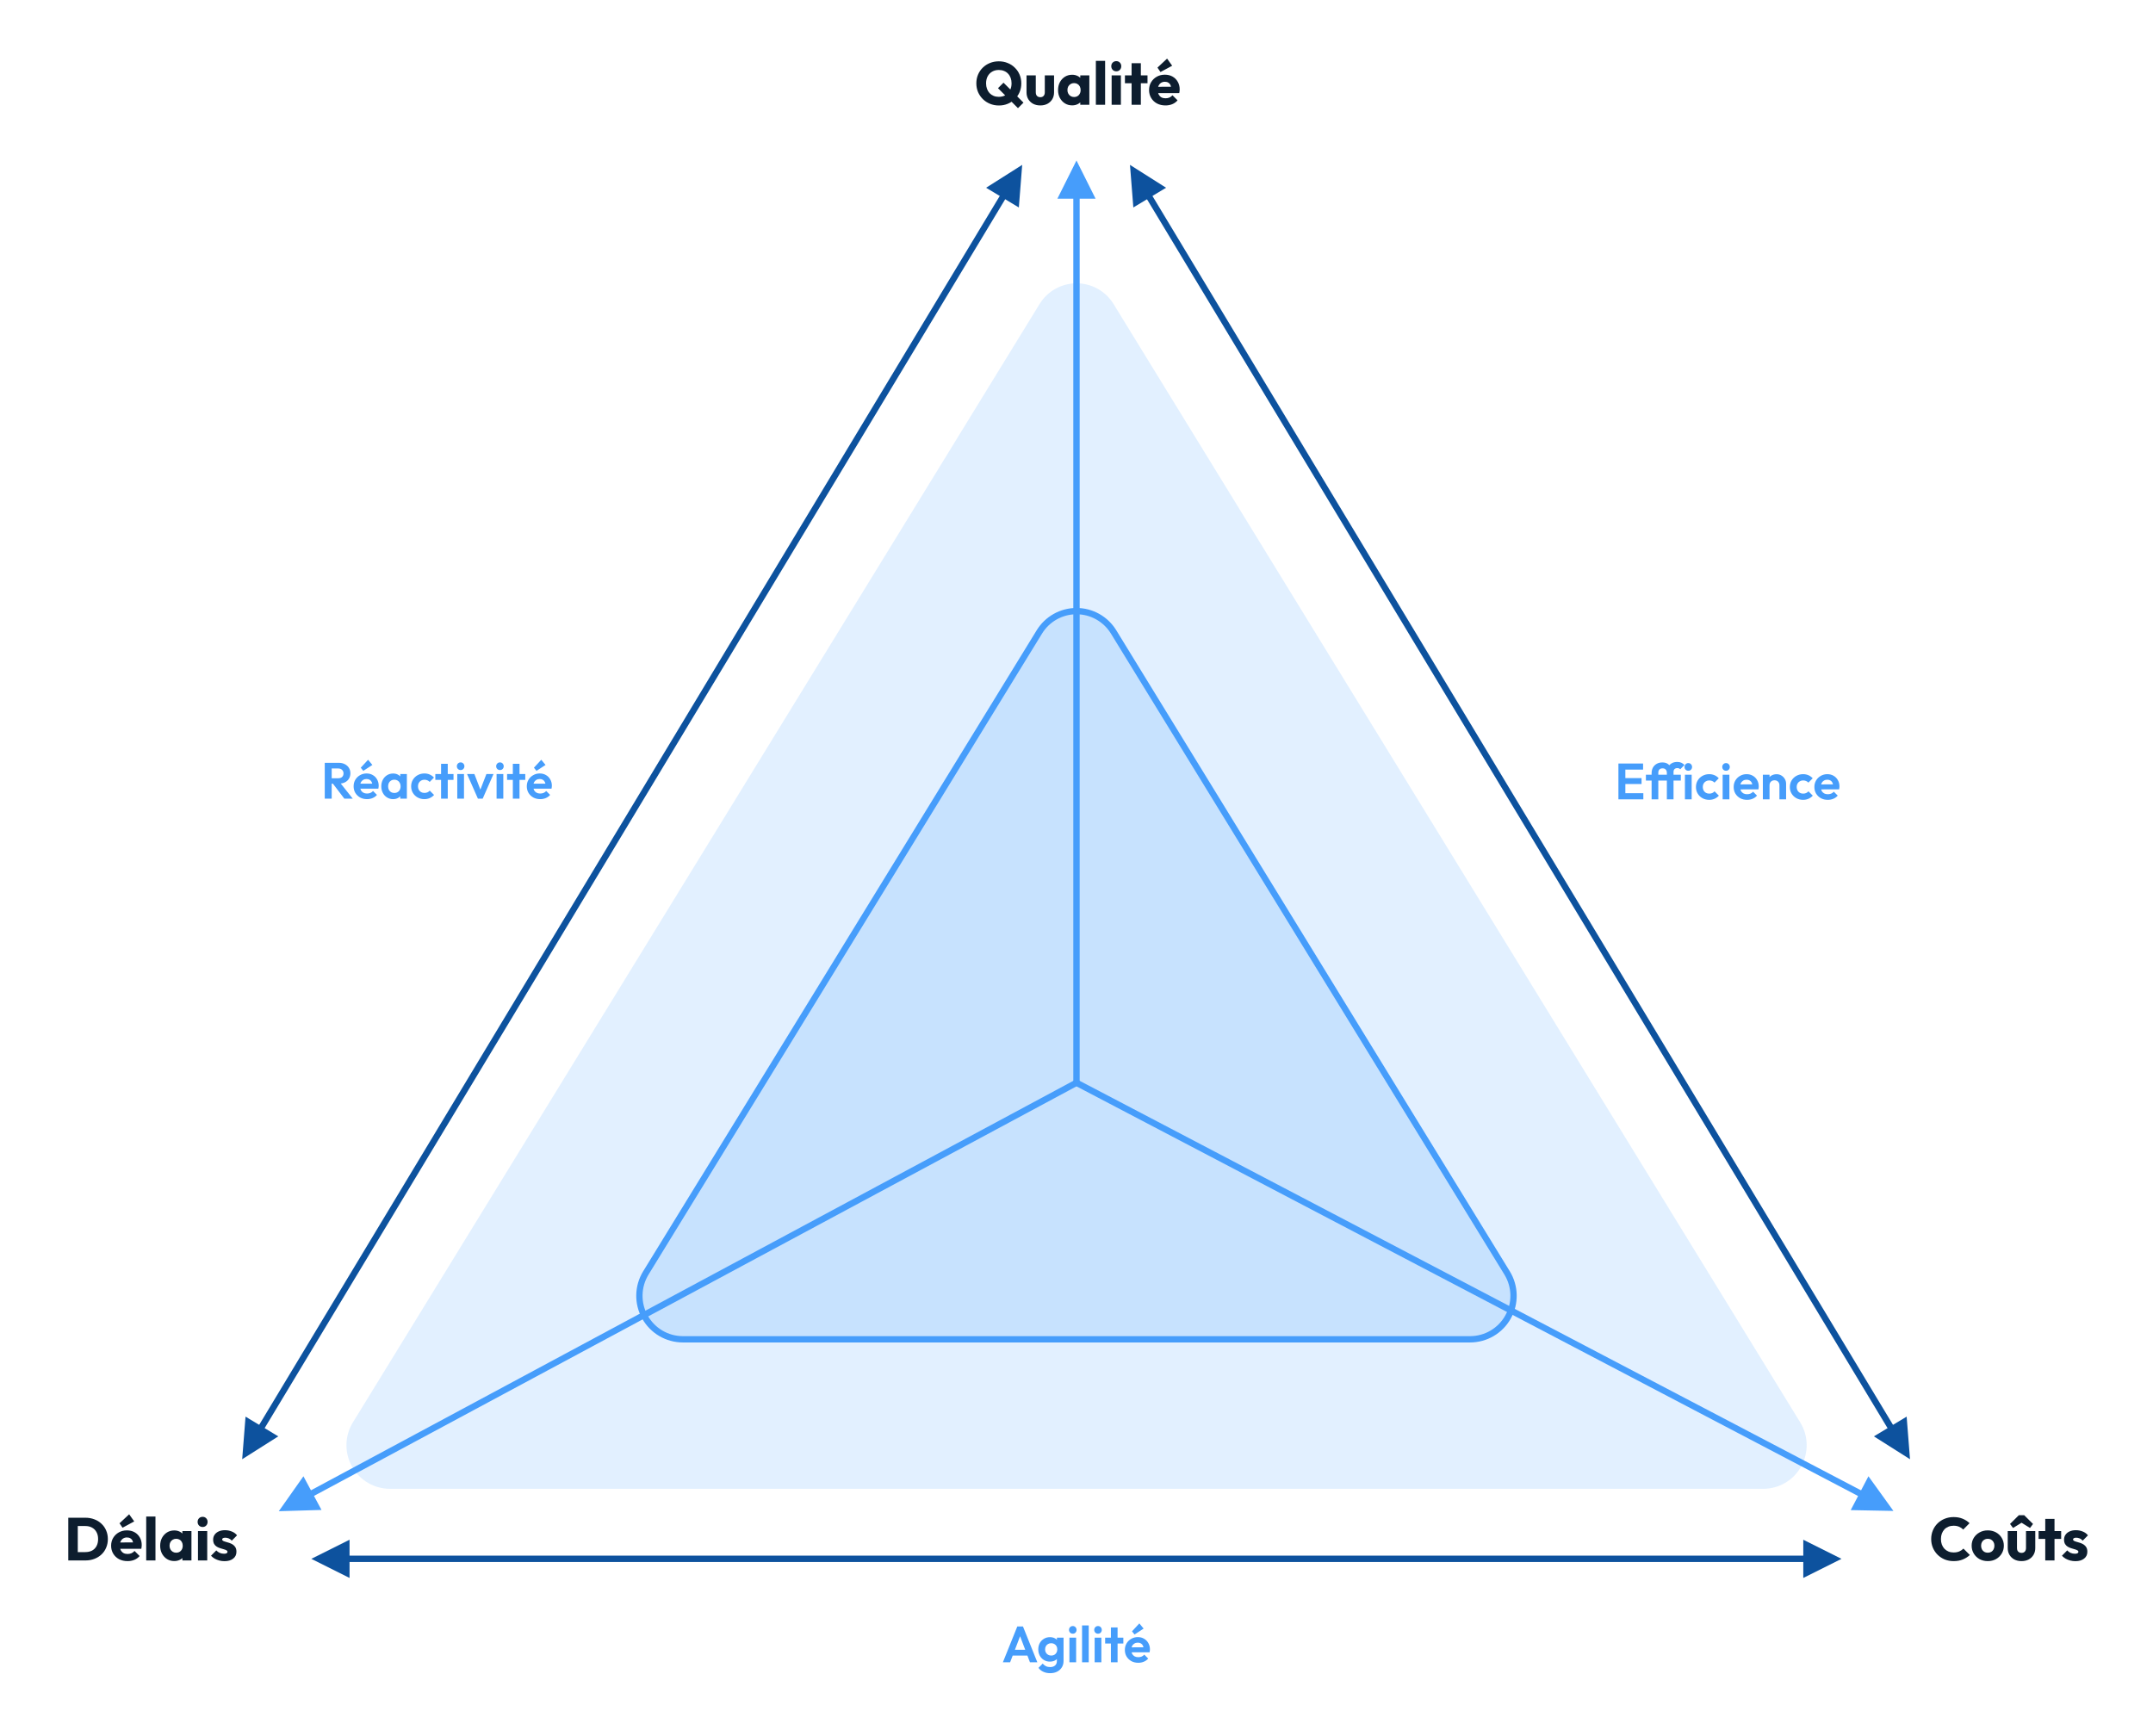 <svg width="1352" height="1090" viewBox="0 0 1352 1090" fill="none" xmlns="http://www.w3.org/2000/svg">
<g clip-path="url(#clip0_22_3)">
<path fill-rule="evenodd" clip-rule="evenodd" d="M652.799 190.962C657.725 182.864 666.568 177.925 676.042 177.925C685.515 177.925 694.358 182.864 699.284 190.962C779.874 322.246 1046.53 756.607 1130.53 893.386C1135.71 901.823 1135.83 912.401 1131.03 921.034C1126.23 929.667 1117.14 935.017 1107.16 935.017C942.569 935.017 409.514 935.017 244.924 935.017C234.946 935.017 225.853 929.667 221.053 921.034C216.253 912.401 216.377 901.823 221.556 893.386C305.556 756.607 572.21 322.246 652.799 190.962Z" fill="#469DFB" fill-opacity="0.16"/>
<path fill-rule="evenodd" clip-rule="evenodd" d="M652.694 396.835C657.679 388.732 666.482 383.795 675.985 383.795C685.488 383.795 694.291 388.732 699.276 396.835C753.88 485.75 889.65 707.038 946.435 799.493C951.576 807.926 951.81 818.497 946.981 827.133C942.151 835.769 933.038 841.118 923.145 841.118C811.756 841.118 540.214 841.118 428.825 841.118C418.932 841.118 409.819 835.769 404.989 827.133C400.16 818.497 400.394 807.926 405.535 799.493C462.321 707.038 598.09 485.75 652.694 396.835Z" fill="#469DFB" fill-opacity="0.17" stroke="#469DFB" stroke-width="3.958" stroke-miterlimit="1.5" stroke-linecap="round"/>
<path fill-rule="evenodd" clip-rule="evenodd" d="M663.99 124.79L675.99 100.79L687.99 124.79H663.99Z" fill="#469DFB"/>
<path d="M675.991 679.989V119.99" stroke="#469DFB" stroke-width="4" stroke-miterlimit="1.5" stroke-linecap="round"/>
<path fill-rule="evenodd" clip-rule="evenodd" d="M1173.31 927.131L1189 948.902L1162.17 948.388L1173.31 927.131Z" fill="#469DFB"/>
<path d="M675.99 679.989L1171.99 939.988" stroke="#469DFB" stroke-width="4" stroke-miterlimit="1.5" stroke-linecap="round"/>
<path fill-rule="evenodd" clip-rule="evenodd" d="M201.897 948.288L175.076 949.074L190.54 927.145L201.897 948.288Z" fill="#469DFB"/>
<path d="M675.989 679.989L191.989 939.988" stroke="#469DFB" stroke-width="4" stroke-miterlimit="1.5" stroke-linecap="round"/>
<path fill-rule="evenodd" clip-rule="evenodd" d="M639.791 130.295L641.899 103.545L619.234 117.908L639.791 130.295Z" fill="#0D529E"/>
<path fill-rule="evenodd" clip-rule="evenodd" d="M174.747 902.07L152.082 916.433L154.19 889.683L174.747 902.07Z" fill="#0D529E"/>
<path d="M631.99 119.99L161.99 899.988" stroke="#0D529E" stroke-width="4" stroke-miterlimit="1.5" stroke-linecap="round"/>
<path fill-rule="evenodd" clip-rule="evenodd" d="M732.247 117.908L709.582 103.545L711.691 130.295L732.247 117.908Z" fill="#0D529E"/>
<path fill-rule="evenodd" clip-rule="evenodd" d="M1197.3 889.683L1199.41 916.433L1176.74 902.07L1197.3 889.683Z" fill="#0D529E"/>
<path d="M719.492 119.99L1189.5 899.988" stroke="#0D529E" stroke-width="4" stroke-miterlimit="1.5" stroke-linecap="round"/>
<path fill-rule="evenodd" clip-rule="evenodd" d="M219.504 966.989L195.504 978.989L219.504 990.989V966.989Z" fill="#0D529E"/>
<path fill-rule="evenodd" clip-rule="evenodd" d="M1132.39 966.989L1156.39 978.989L1132.39 990.989V966.989Z" fill="#0D529E"/>
<path d="M214.705 978.989H1137.19" stroke="#0D529E" stroke-width="4" stroke-miterlimit="1.5" stroke-linecap="round"/>
<path d="M1226.81 980.418C1224.81 980.418 1222.94 980.076 1221.22 979.392C1219.52 978.683 1218.03 977.695 1216.74 976.428C1215.47 975.162 1214.48 973.692 1213.77 972.02C1213.06 970.323 1212.71 968.499 1212.71 966.549C1212.71 964.598 1213.06 962.787 1213.77 961.115C1214.48 959.417 1215.47 957.948 1216.74 956.707C1218 955.465 1219.49 954.503 1221.18 953.819C1222.91 953.109 1224.77 952.755 1226.77 952.755C1228.9 952.755 1230.79 953.097 1232.43 953.781C1234.1 954.465 1235.56 955.402 1236.8 956.593L1232.81 960.621C1232.1 959.861 1231.24 959.265 1230.23 958.835C1229.24 958.404 1228.09 958.189 1226.77 958.189C1225.6 958.189 1224.53 958.391 1223.54 958.797C1222.58 959.177 1221.74 959.734 1221.03 960.469C1220.35 961.203 1219.8 962.09 1219.4 963.129C1219.02 964.167 1218.83 965.307 1218.83 966.549C1218.83 967.815 1219.02 968.968 1219.4 970.006C1219.8 971.045 1220.35 971.932 1221.03 972.666C1221.74 973.401 1222.58 973.971 1223.54 974.376C1224.53 974.782 1225.6 974.984 1226.77 974.984C1228.14 974.984 1229.33 974.769 1230.34 974.338C1231.36 973.908 1232.23 973.312 1232.96 972.552L1236.99 976.58C1235.7 977.771 1234.22 978.708 1232.55 979.392C1230.9 980.076 1228.99 980.418 1226.81 980.418ZM1248.23 980.418C1246.33 980.418 1244.61 980 1243.06 979.164C1241.54 978.303 1240.34 977.138 1239.45 975.668C1238.56 974.199 1238.12 972.552 1238.12 970.728C1238.12 968.905 1238.56 967.271 1239.45 965.827C1240.34 964.383 1241.54 963.243 1243.06 962.407C1244.58 961.545 1246.3 961.115 1248.23 961.115C1250.15 961.115 1251.88 961.533 1253.4 962.369C1254.92 963.205 1256.12 964.357 1257.01 965.827C1257.89 967.271 1258.34 968.905 1258.34 970.728C1258.34 972.552 1257.89 974.199 1257.01 975.668C1256.12 977.138 1254.92 978.303 1253.4 979.164C1251.88 980 1250.15 980.418 1248.23 980.418ZM1248.23 975.136C1249.07 975.136 1249.8 974.959 1250.43 974.604C1251.07 974.224 1251.55 973.705 1251.88 973.046C1252.23 972.362 1252.41 971.59 1252.41 970.728C1252.41 969.867 1252.23 969.12 1251.88 968.487C1251.52 967.828 1251.03 967.321 1250.4 966.967C1249.79 966.587 1249.07 966.397 1248.23 966.397C1247.42 966.397 1246.7 966.587 1246.06 966.967C1245.43 967.321 1244.94 967.828 1244.58 968.487C1244.23 969.145 1244.05 969.905 1244.05 970.766C1244.05 971.602 1244.23 972.362 1244.58 973.046C1244.94 973.705 1245.43 974.224 1246.06 974.604C1246.7 974.959 1247.42 975.136 1248.23 975.136ZM1269.44 980.418C1267.74 980.418 1266.23 980.076 1264.92 979.392C1263.63 978.683 1262.61 977.72 1261.88 976.504C1261.14 975.263 1260.78 973.844 1260.78 972.248V961.533H1266.59V972.172C1266.59 972.806 1266.69 973.35 1266.89 973.806C1267.12 974.262 1267.45 974.617 1267.88 974.87C1268.31 975.124 1268.83 975.25 1269.44 975.25C1270.3 975.25 1270.98 974.984 1271.49 974.452C1272 973.895 1272.25 973.135 1272.25 972.172V961.533H1278.07V972.21C1278.07 973.832 1277.7 975.263 1276.96 976.504C1276.23 977.72 1275.22 978.683 1273.92 979.392C1272.63 980.076 1271.14 980.418 1269.44 980.418ZM1264.12 959.595L1262.22 957.087L1267.77 951.577H1271.11L1276.66 957.087L1274.76 959.595L1267.27 954.959H1271.68L1264.12 959.595ZM1284.34 980V953.895H1290.15V980H1284.34ZM1280.16 966.473V961.533H1294.33V966.473H1280.16ZM1303.25 980.456C1302.16 980.456 1301.08 980.317 1300.02 980.038C1298.98 979.76 1298 979.367 1297.09 978.86C1296.21 978.328 1295.45 977.72 1294.81 977.036L1298.12 973.692C1298.73 974.351 1299.45 974.87 1300.28 975.25C1301.12 975.605 1302.03 975.782 1303.02 975.782C1303.7 975.782 1304.22 975.681 1304.58 975.478C1304.96 975.276 1305.15 974.997 1305.15 974.642C1305.15 974.186 1304.92 973.844 1304.46 973.616C1304.03 973.363 1303.48 973.148 1302.79 972.97C1302.11 972.768 1301.39 972.552 1300.63 972.324C1299.87 972.096 1299.14 971.78 1298.46 971.374C1297.78 970.969 1297.22 970.412 1296.79 969.702C1296.36 968.968 1296.14 968.043 1296.14 966.929C1296.14 965.738 1296.45 964.712 1297.05 963.851C1297.66 962.964 1298.52 962.267 1299.64 961.761C1300.75 961.254 1302.06 961.001 1303.55 961.001C1305.12 961.001 1306.57 961.279 1307.88 961.837C1309.23 962.369 1310.32 963.167 1311.15 964.231L1307.85 967.575C1307.26 966.891 1306.61 966.409 1305.87 966.131C1305.16 965.852 1304.46 965.713 1303.78 965.713C1303.12 965.713 1302.63 965.814 1302.3 966.017C1301.97 966.194 1301.8 966.46 1301.8 966.815C1301.8 967.195 1302.02 967.499 1302.45 967.727C1302.88 967.955 1303.44 968.157 1304.12 968.335C1304.81 968.512 1305.53 968.727 1306.29 968.981C1307.05 969.234 1307.77 969.576 1308.45 970.006C1309.14 970.437 1309.7 971.02 1310.13 971.754C1310.56 972.464 1310.77 973.401 1310.77 974.566C1310.77 976.365 1310.09 977.796 1308.72 978.86C1307.38 979.924 1305.55 980.456 1303.25 980.456Z" fill="#0D1D2E"/>
<path d="M46.903 980V974.756H53.553C55.174 974.756 56.593 974.44 57.809 973.806C59.025 973.148 59.962 972.198 60.621 970.956C61.28 969.715 61.609 968.246 61.609 966.549C61.609 964.851 61.267 963.395 60.583 962.179C59.924 960.963 58.987 960.025 57.771 959.367C56.58 958.708 55.174 958.379 53.553 958.379H46.713V953.173H53.629C55.656 953.173 57.518 953.502 59.215 954.161C60.938 954.794 62.432 955.719 63.699 956.935C64.991 958.125 65.979 959.544 66.663 961.191C67.372 962.812 67.727 964.611 67.727 966.587C67.727 968.537 67.372 970.336 66.663 971.982C65.979 973.629 65.004 975.048 63.737 976.238C62.47 977.429 60.976 978.354 59.253 979.012C57.556 979.671 55.706 980 53.705 980H46.903ZM42.875 980V953.173H48.841V980H42.875ZM80.111 980.418C78.11 980.418 76.324 980.013 74.753 979.202C73.208 978.366 71.992 977.214 71.105 975.744C70.219 974.275 69.775 972.616 69.775 970.766C69.775 968.917 70.206 967.271 71.067 965.827C71.954 964.357 73.145 963.205 74.639 962.369C76.134 961.533 77.819 961.115 79.693 961.115C81.517 961.115 83.126 961.507 84.519 962.293C85.913 963.078 87.002 964.167 87.787 965.561C88.598 966.954 89.003 968.55 89.003 970.348C89.003 970.678 88.978 971.032 88.927 971.412C88.902 971.767 88.839 972.185 88.737 972.666L72.815 972.704V968.715L86.267 968.677L83.759 970.348C83.734 969.285 83.569 968.411 83.265 967.727C82.961 967.017 82.505 966.485 81.897 966.131C81.315 965.751 80.593 965.561 79.731 965.561C78.819 965.561 78.021 965.776 77.337 966.207C76.679 966.612 76.159 967.195 75.779 967.955C75.425 968.715 75.247 969.639 75.247 970.728C75.247 971.818 75.437 972.755 75.817 973.54C76.223 974.3 76.78 974.896 77.489 975.326C78.224 975.732 79.085 975.934 80.073 975.934C80.985 975.934 81.809 975.782 82.543 975.478C83.278 975.149 83.924 974.668 84.481 974.034L87.673 977.226C86.761 978.29 85.659 979.088 84.367 979.62C83.075 980.152 81.657 980.418 80.111 980.418ZM76.957 959.443L75.057 956.669L81.099 951.007L84.291 955.491L76.957 959.443ZM91.81 980V952.413H97.624V980H91.81ZM109.432 980.38C107.735 980.38 106.215 979.962 104.872 979.126C103.555 978.29 102.503 977.15 101.718 975.706C100.958 974.262 100.578 972.616 100.578 970.766C100.578 968.917 100.958 967.271 101.718 965.827C102.503 964.383 103.555 963.243 104.872 962.407C106.215 961.571 107.735 961.153 109.432 961.153C110.673 961.153 111.788 961.393 112.776 961.875C113.789 962.356 114.613 963.027 115.246 963.889C115.879 964.725 116.234 965.687 116.31 966.777V974.756C116.234 975.846 115.879 976.821 115.246 977.682C114.638 978.518 113.827 979.177 112.814 979.658C111.801 980.14 110.673 980.38 109.432 980.38ZM110.61 975.136C111.851 975.136 112.852 974.731 113.612 973.92C114.372 973.084 114.752 972.033 114.752 970.766C114.752 969.905 114.575 969.145 114.22 968.487C113.891 967.828 113.409 967.321 112.776 966.967C112.168 966.587 111.459 966.397 110.648 966.397C109.837 966.397 109.115 966.587 108.482 966.967C107.874 967.321 107.38 967.828 107 968.487C106.645 969.145 106.468 969.905 106.468 970.766C106.468 971.602 106.645 972.35 107 973.008C107.355 973.667 107.849 974.186 108.482 974.566C109.115 974.946 109.825 975.136 110.61 975.136ZM114.524 980V975.022L115.398 970.538L114.524 966.055V961.533H120.224V980H114.524ZM124.318 980V961.533H130.132V980H124.318ZM127.244 958.987C126.332 958.987 125.572 958.683 124.964 958.075C124.381 957.441 124.09 956.681 124.09 955.795C124.09 954.883 124.381 954.123 124.964 953.515C125.572 952.907 126.332 952.603 127.244 952.603C128.156 952.603 128.903 952.907 129.486 953.515C130.068 954.123 130.36 954.883 130.36 955.795C130.36 956.681 130.068 957.441 129.486 958.075C128.903 958.683 128.156 958.987 127.244 958.987ZM140.952 980.456C139.862 980.456 138.786 980.317 137.722 980.038C136.683 979.76 135.708 979.367 134.796 978.86C133.909 978.328 133.149 977.72 132.516 977.036L135.822 973.692C136.43 974.351 137.152 974.87 137.988 975.25C138.824 975.605 139.736 975.782 140.724 975.782C141.408 975.782 141.927 975.681 142.282 975.478C142.662 975.276 142.852 974.997 142.852 974.642C142.852 974.186 142.624 973.844 142.168 973.616C141.737 973.363 141.18 973.148 140.496 972.97C139.812 972.768 139.09 972.552 138.33 972.324C137.57 972.096 136.848 971.78 136.164 971.374C135.48 970.969 134.922 970.412 134.492 969.702C134.061 968.968 133.846 968.043 133.846 966.929C133.846 965.738 134.15 964.712 134.758 963.851C135.366 962.964 136.227 962.267 137.342 961.761C138.456 961.254 139.761 961.001 141.256 961.001C142.826 961.001 144.27 961.279 145.588 961.837C146.93 962.369 148.02 963.167 148.856 964.231L145.55 967.575C144.967 966.891 144.308 966.409 143.574 966.131C142.864 965.852 142.168 965.713 141.484 965.713C140.825 965.713 140.331 965.814 140.002 966.017C139.672 966.194 139.508 966.46 139.508 966.815C139.508 967.195 139.723 967.499 140.154 967.727C140.584 967.955 141.142 968.157 141.826 968.335C142.51 968.512 143.232 968.727 143.992 968.981C144.752 969.234 145.474 969.576 146.158 970.006C146.842 970.437 147.399 971.02 147.83 971.754C148.26 972.464 148.476 973.401 148.476 974.566C148.476 976.365 147.792 977.796 146.424 978.86C145.081 979.924 143.257 980.456 140.952 980.456Z" fill="#0D1D2E"/>
<path d="M627.277 66.249C625.275 66.249 623.413 65.895 621.691 65.186C619.968 64.476 618.461 63.488 617.169 62.221C615.902 60.955 614.901 59.486 614.167 57.813C613.457 56.116 613.103 54.292 613.103 52.342C613.103 50.365 613.457 48.541 614.167 46.87C614.876 45.197 615.864 43.741 617.131 42.499C618.423 41.233 619.917 40.258 621.615 39.574C623.337 38.864 625.199 38.51 627.201 38.51C629.227 38.51 631.089 38.864 632.787 39.574C634.509 40.258 636.004 41.233 637.271 42.499C638.563 43.741 639.563 45.21 640.273 46.907C640.982 48.58 641.337 50.404 641.337 52.38C641.337 54.33 640.982 56.154 640.273 57.852C639.563 59.523 638.563 60.993 637.271 62.26C636.004 63.501 634.522 64.476 632.825 65.186C631.127 65.895 629.278 66.249 627.277 66.249ZM639.247 67.921L626.707 55.382L630.165 51.923L642.705 64.463L639.247 67.921ZM627.201 60.816C628.822 60.816 630.228 60.461 631.419 59.752C632.609 59.042 633.534 58.054 634.193 56.788C634.877 55.495 635.219 54.014 635.219 52.342C635.219 51.075 635.029 49.935 634.649 48.922C634.269 47.883 633.724 46.996 633.015 46.261C632.305 45.502 631.457 44.931 630.469 44.551C629.506 44.146 628.417 43.944 627.201 43.944C625.605 43.944 624.211 44.298 623.021 45.008C621.83 45.691 620.893 46.667 620.209 47.934C619.55 49.175 619.221 50.644 619.221 52.342C619.221 53.608 619.411 54.761 619.791 55.8C620.171 56.838 620.715 57.737 621.425 58.498C622.134 59.232 622.97 59.802 623.933 60.208C624.921 60.613 626.01 60.816 627.201 60.816ZM653.281 66.212C651.584 66.212 650.077 65.87 648.759 65.186C647.467 64.476 646.454 63.514 645.719 62.297C644.985 61.056 644.617 59.638 644.617 58.041V47.325H650.431V57.965C650.431 58.599 650.533 59.144 650.735 59.599C650.963 60.056 651.293 60.41 651.723 60.663C652.154 60.917 652.673 61.044 653.281 61.044C654.143 61.044 654.827 60.778 655.333 60.245C655.84 59.688 656.093 58.928 656.093 57.965V47.325H661.907V58.004C661.907 59.625 661.54 61.056 660.805 62.297C660.071 63.514 659.057 64.476 657.765 65.186C656.473 65.87 654.979 66.212 653.281 66.212ZM673.272 66.174C671.574 66.174 670.054 65.755 668.712 64.919C667.394 64.084 666.343 62.944 665.558 61.499C664.798 60.056 664.418 58.409 664.418 56.559C664.418 54.71 664.798 53.063 665.558 51.62C666.343 50.175 667.394 49.035 668.712 48.2C670.054 47.364 671.574 46.946 673.272 46.946C674.513 46.946 675.628 47.186 676.616 47.667C677.629 48.149 678.452 48.82 679.086 49.681C679.719 50.517 680.074 51.48 680.15 52.569V60.55C680.074 61.639 679.719 62.614 679.086 63.475C678.478 64.311 677.667 64.97 676.654 65.451C675.64 65.933 674.513 66.174 673.272 66.174ZM674.45 60.929C675.691 60.929 676.692 60.524 677.452 59.714C678.212 58.877 678.592 57.826 678.592 56.559C678.592 55.698 678.414 54.938 678.06 54.279C677.73 53.621 677.249 53.114 676.616 52.76C676.008 52.38 675.298 52.19 674.488 52.19C673.677 52.19 672.955 52.38 672.322 52.76C671.714 53.114 671.22 53.621 670.84 54.279C670.485 54.938 670.308 55.698 670.308 56.559C670.308 57.395 670.485 58.143 670.84 58.801C671.194 59.46 671.688 59.98 672.322 60.359C672.955 60.739 673.664 60.929 674.45 60.929ZM678.364 65.793V60.816L679.238 56.331L678.364 51.847V47.325H684.064V65.793H678.364ZM688.157 65.793V38.206H693.971V65.793H688.157ZM698.066 65.793V47.325H703.88V65.793H698.066ZM700.992 44.779C700.08 44.779 699.32 44.475 698.712 43.867C698.129 43.234 697.838 42.474 697.838 41.587C697.838 40.675 698.129 39.916 698.712 39.307C699.32 38.7 700.08 38.395 700.992 38.395C701.904 38.395 702.651 38.7 703.234 39.307C703.816 39.916 704.108 40.675 704.108 41.587C704.108 42.474 703.816 43.234 703.234 43.867C702.651 44.475 701.904 44.779 700.992 44.779ZM710.596 65.793V39.688H716.41V65.793H710.596ZM706.416 52.266V47.325H720.59V52.266H706.416ZM731.9 66.212C729.899 66.212 728.113 65.806 726.542 64.996C724.997 64.159 723.781 63.007 722.894 61.538C722.008 60.068 721.564 58.409 721.564 56.559C721.564 54.71 721.995 53.063 722.856 51.62C723.743 50.15 724.934 48.998 726.428 48.161C727.923 47.325 729.608 46.907 731.482 46.907C733.306 46.907 734.915 47.3 736.308 48.086C737.702 48.871 738.791 49.96 739.576 51.353C740.387 52.747 740.792 54.343 740.792 56.142C740.792 56.471 740.767 56.825 740.716 57.206C740.691 57.56 740.628 57.978 740.526 58.459L724.604 58.498V54.508L738.056 54.469L735.548 56.142C735.523 55.078 735.358 54.203 735.054 53.52C734.75 52.81 734.294 52.278 733.686 51.923C733.104 51.544 732.382 51.353 731.52 51.353C730.608 51.353 729.81 51.569 729.126 51.999C728.468 52.405 727.948 52.987 727.568 53.748C727.214 54.508 727.036 55.432 727.036 56.522C727.036 57.611 727.226 58.548 727.606 59.334C728.012 60.093 728.569 60.689 729.278 61.12C730.013 61.525 730.874 61.727 731.862 61.727C732.774 61.727 733.598 61.575 734.332 61.272C735.067 60.942 735.713 60.461 736.27 59.828L739.462 63.02C738.55 64.084 737.448 64.882 736.156 65.413C734.864 65.945 733.446 66.212 731.9 66.212ZM728.746 45.236L726.846 42.462L732.888 36.8L736.08 41.283L728.746 45.236Z" fill="#0D1D2E"/>
<path d="M1016.3 502V479.504H1020.66V502H1016.3ZM1019.5 502V498.16H1031.95V502H1019.5ZM1019.5 492.368V488.656H1030.83V492.368H1019.5ZM1019.5 483.344V479.504H1031.79V483.344H1019.5ZM1037.15 502V485.552C1037.15 484.251 1037.42 483.099 1037.95 482.096C1038.51 481.093 1039.29 480.304 1040.29 479.728C1041.31 479.131 1042.51 478.832 1043.87 478.832C1045.24 478.832 1046.36 479.12 1047.23 479.696C1048.13 480.272 1048.79 481.04 1049.22 482C1049.67 482.939 1049.89 483.984 1049.89 485.136L1046.72 485.392C1046.72 484.496 1046.49 483.803 1046.02 483.312C1045.57 482.8 1044.91 482.544 1044.03 482.544C1043.16 482.544 1042.49 482.789 1042.02 483.28C1041.57 483.771 1041.35 484.443 1041.35 485.296V502H1037.15ZM1033.57 490.224V486.544H1055.49V490.224H1033.57ZM1046.72 502V484.88C1046.72 483.664 1046.99 482.576 1047.52 481.616C1048.06 480.656 1048.81 479.899 1049.79 479.344C1050.78 478.789 1051.93 478.512 1053.25 478.512C1054.25 478.512 1055.12 478.683 1055.84 479.024C1056.57 479.365 1057.22 479.835 1057.79 480.432L1055.14 483.12C1054.9 482.885 1054.65 482.704 1054.37 482.576C1054.09 482.448 1053.74 482.384 1053.31 482.384C1052.55 482.384 1051.95 482.597 1051.52 483.024C1051.12 483.429 1050.91 484.016 1050.91 484.784V502H1046.72ZM1058.07 502V486.544H1062.3V502H1058.07ZM1060.19 484.048C1059.5 484.048 1058.94 483.824 1058.49 483.376C1058.04 482.907 1057.82 482.331 1057.82 481.648C1057.82 480.987 1058.04 480.421 1058.49 479.952C1058.94 479.483 1059.5 479.248 1060.19 479.248C1060.89 479.248 1061.46 479.483 1061.88 479.952C1062.33 480.421 1062.55 480.987 1062.55 481.648C1062.55 482.331 1062.33 482.907 1061.88 483.376C1061.46 483.824 1060.89 484.048 1060.19 484.048ZM1073.31 502.32C1071.73 502.32 1070.31 501.968 1069.05 501.264C1067.79 500.56 1066.8 499.6 1066.08 498.384C1065.35 497.168 1064.99 495.803 1064.99 494.288C1064.99 492.752 1065.35 491.376 1066.08 490.16C1066.8 488.944 1067.79 487.984 1069.05 487.28C1070.33 486.555 1071.75 486.192 1073.31 486.192C1074.52 486.192 1075.64 486.416 1076.67 486.864C1077.69 487.312 1078.58 487.952 1079.32 488.784L1076.64 491.504C1076.23 491.056 1075.74 490.715 1075.16 490.48C1074.61 490.245 1073.99 490.128 1073.31 490.128C1072.54 490.128 1071.85 490.309 1071.23 490.672C1070.63 491.013 1070.15 491.493 1069.79 492.112C1069.45 492.709 1069.28 493.424 1069.28 494.256C1069.28 495.067 1069.45 495.792 1069.79 496.432C1070.15 497.051 1070.63 497.541 1071.23 497.904C1071.85 498.245 1072.54 498.416 1073.31 498.416C1074.01 498.416 1074.64 498.299 1075.2 498.064C1075.77 497.808 1076.26 497.445 1076.67 496.976L1079.39 499.696C1078.6 500.549 1077.69 501.2 1076.67 501.648C1075.64 502.096 1074.52 502.32 1073.31 502.32ZM1081.76 502V486.544H1085.99V502H1081.76ZM1083.87 484.048C1083.19 484.048 1082.63 483.824 1082.18 483.376C1081.73 482.907 1081.51 482.331 1081.51 481.648C1081.51 480.987 1081.73 480.421 1082.18 479.952C1082.63 479.483 1083.19 479.248 1083.87 479.248C1084.58 479.248 1085.14 479.483 1085.57 479.952C1086.02 480.421 1086.24 480.987 1086.24 481.648C1086.24 482.331 1086.02 482.907 1085.57 483.376C1085.14 483.824 1084.58 484.048 1083.87 484.048ZM1097.09 502.32C1095.47 502.32 1094.03 501.979 1092.77 501.296C1091.51 500.592 1090.51 499.632 1089.76 498.416C1089.04 497.2 1088.68 495.813 1088.68 494.256C1088.68 492.72 1089.03 491.355 1089.73 490.16C1090.46 488.944 1091.44 487.984 1092.68 487.28C1093.91 486.555 1095.29 486.192 1096.8 486.192C1098.3 486.192 1099.61 486.533 1100.74 487.216C1101.89 487.877 1102.79 488.795 1103.43 489.968C1104.09 491.12 1104.42 492.432 1104.42 493.904C1104.42 494.181 1104.4 494.469 1104.36 494.768C1104.33 495.045 1104.28 495.365 1104.2 495.728L1091.2 495.76V492.624L1102.24 492.592L1100.55 493.904C1100.5 492.987 1100.33 492.219 1100.04 491.6C1099.76 490.981 1099.34 490.512 1098.79 490.192C1098.25 489.851 1097.59 489.68 1096.8 489.68C1095.97 489.68 1095.25 489.872 1094.63 490.256C1094.01 490.619 1093.53 491.141 1093.19 491.824C1092.87 492.485 1092.71 493.275 1092.71 494.192C1092.71 495.131 1092.88 495.952 1093.22 496.656C1093.58 497.339 1094.09 497.872 1094.76 498.256C1095.42 498.619 1096.18 498.8 1097.06 498.8C1097.85 498.8 1098.56 498.672 1099.2 498.416C1099.84 498.139 1100.4 497.733 1100.87 497.2L1103.33 499.664C1102.58 500.539 1101.67 501.2 1100.58 501.648C1099.51 502.096 1098.35 502.32 1097.09 502.32ZM1117.41 502V493.136C1117.41 492.219 1117.12 491.472 1116.55 490.896C1115.97 490.32 1115.23 490.032 1114.31 490.032C1113.71 490.032 1113.18 490.16 1112.71 490.416C1112.24 490.672 1111.87 491.035 1111.59 491.504C1111.33 491.973 1111.2 492.517 1111.2 493.136L1109.57 492.304C1109.57 491.088 1109.83 490.032 1110.34 489.136C1110.87 488.219 1111.6 487.504 1112.52 486.992C1113.45 486.48 1114.51 486.224 1115.68 486.224C1116.81 486.224 1117.83 486.512 1118.72 487.088C1119.62 487.643 1120.32 488.379 1120.84 489.296C1121.35 490.192 1121.6 491.163 1121.6 492.208V502H1117.41ZM1107.01 502V486.544H1111.2V502H1107.01ZM1132.28 502.32C1130.7 502.32 1129.28 501.968 1128.02 501.264C1126.76 500.56 1125.77 499.6 1125.04 498.384C1124.32 497.168 1123.96 495.803 1123.96 494.288C1123.96 492.752 1124.32 491.376 1125.04 490.16C1125.77 488.944 1126.76 487.984 1128.02 487.28C1129.3 486.555 1130.72 486.192 1132.28 486.192C1133.49 486.192 1134.61 486.416 1135.64 486.864C1136.66 487.312 1137.55 487.952 1138.29 488.784L1135.6 491.504C1135.2 491.056 1134.71 490.715 1134.13 490.48C1133.58 490.245 1132.96 490.128 1132.28 490.128C1131.51 490.128 1130.82 490.309 1130.2 490.672C1129.6 491.013 1129.12 491.493 1128.76 492.112C1128.42 492.709 1128.24 493.424 1128.24 494.256C1128.24 495.067 1128.42 495.792 1128.76 496.432C1129.12 497.051 1129.6 497.541 1130.2 497.904C1130.82 498.245 1131.51 498.416 1132.28 498.416C1132.98 498.416 1133.61 498.299 1134.16 498.064C1134.74 497.808 1135.23 497.445 1135.64 496.976L1138.36 499.696C1137.57 500.549 1136.66 501.2 1135.64 501.648C1134.61 502.096 1133.49 502.32 1132.28 502.32ZM1147.78 502.32C1146.16 502.32 1144.72 501.979 1143.46 501.296C1142.2 500.592 1141.2 499.632 1140.45 498.416C1139.73 497.2 1139.36 495.813 1139.36 494.256C1139.36 492.72 1139.72 491.355 1140.42 490.16C1141.14 488.944 1142.13 487.984 1143.36 487.28C1144.6 486.555 1145.98 486.192 1147.49 486.192C1148.98 486.192 1150.3 486.533 1151.43 487.216C1152.58 487.877 1153.48 488.795 1154.12 489.968C1154.78 491.12 1155.11 492.432 1155.11 493.904C1155.11 494.181 1155.09 494.469 1155.04 494.768C1155.02 495.045 1154.97 495.365 1154.88 495.728L1141.89 495.76V492.624L1152.93 492.592L1151.24 493.904C1151.19 492.987 1151.02 492.219 1150.72 491.6C1150.45 490.981 1150.03 490.512 1149.48 490.192C1148.94 489.851 1148.28 489.68 1147.49 489.68C1146.66 489.68 1145.93 489.872 1145.32 490.256C1144.7 490.619 1144.22 491.141 1143.88 491.824C1143.56 492.485 1143.4 493.275 1143.4 494.192C1143.4 495.131 1143.57 495.952 1143.91 496.656C1144.27 497.339 1144.78 497.872 1145.44 498.256C1146.1 498.619 1146.87 498.8 1147.75 498.8C1148.54 498.8 1149.25 498.672 1149.89 498.416C1150.53 498.139 1151.09 497.733 1151.56 497.2L1154.02 499.664C1153.27 500.539 1152.36 501.2 1151.27 501.648C1150.2 502.096 1149.04 502.32 1147.78 502.32Z" fill="#469DFB"/>
<path d="M629.773 1043.95L638.829 1021.46H642.381L651.405 1043.95H646.765L639.789 1025.49H641.389L634.317 1043.95H629.773ZM634.573 1039.76V1036.11H646.669V1039.76H634.573ZM659.484 1050.8C657.841 1050.8 656.391 1050.5 655.132 1049.9C653.873 1049.33 652.871 1048.51 652.124 1047.44L654.78 1044.78C655.377 1045.49 656.039 1046.02 656.764 1046.38C657.511 1046.77 658.407 1046.96 659.452 1046.96C660.753 1046.96 661.777 1046.63 662.524 1045.97C663.292 1045.31 663.676 1044.39 663.676 1043.22V1039.34L664.38 1035.95L663.708 1032.56V1028.5H667.868V1043.15C667.868 1044.69 667.505 1046.02 666.78 1047.15C666.076 1048.3 665.095 1049.2 663.836 1049.84C662.577 1050.48 661.127 1050.8 659.484 1050.8ZM659.292 1043.54C657.905 1043.54 656.657 1043.21 655.548 1042.54C654.439 1041.86 653.564 1040.93 652.924 1039.76C652.305 1038.59 651.996 1037.27 651.996 1035.82C651.996 1034.37 652.305 1033.07 652.924 1031.92C653.564 1030.77 654.439 1029.86 655.548 1029.2C656.657 1028.52 657.905 1028.18 659.292 1028.18C660.444 1028.18 661.457 1028.4 662.332 1028.85C663.228 1029.3 663.932 1029.91 664.444 1030.7C664.956 1031.47 665.233 1032.38 665.276 1033.42V1038.29C665.233 1039.31 664.945 1040.23 664.412 1041.04C663.9 1041.83 663.196 1042.45 662.3 1042.9C661.425 1043.32 660.423 1043.54 659.292 1043.54ZM660.124 1039.73C660.892 1039.73 661.553 1039.57 662.108 1039.25C662.684 1038.91 663.132 1038.45 663.452 1037.87C663.772 1037.27 663.932 1036.6 663.932 1035.86C663.932 1035.09 663.772 1034.42 663.452 1033.84C663.132 1033.26 662.684 1032.82 662.108 1032.5C661.553 1032.15 660.892 1031.98 660.124 1031.98C659.356 1031.98 658.684 1032.15 658.108 1032.5C657.532 1032.82 657.084 1033.27 656.764 1033.87C656.444 1034.45 656.284 1035.11 656.284 1035.86C656.284 1036.58 656.444 1037.24 656.764 1037.84C657.084 1038.42 657.532 1038.87 658.108 1039.22C658.684 1039.56 659.356 1039.73 660.124 1039.73ZM671.551 1043.95V1028.5H675.775V1043.95H671.551ZM673.663 1026C672.981 1026 672.415 1025.78 671.967 1025.33C671.519 1024.86 671.295 1024.28 671.295 1023.6C671.295 1022.94 671.519 1022.37 671.967 1021.9C672.415 1021.43 672.981 1021.2 673.663 1021.2C674.367 1021.2 674.933 1021.43 675.359 1021.9C675.807 1022.37 676.031 1022.94 676.031 1023.6C676.031 1024.28 675.807 1024.86 675.359 1025.33C674.933 1025.78 674.367 1026 673.663 1026ZM679.489 1043.95V1020.82H683.681V1043.95H679.489ZM687.395 1043.95V1028.5H691.619V1043.95H687.395ZM689.507 1026C688.824 1026 688.259 1025.78 687.811 1025.33C687.363 1024.86 687.139 1024.28 687.139 1023.6C687.139 1022.94 687.363 1022.37 687.811 1021.9C688.259 1021.43 688.824 1021.2 689.507 1021.2C690.211 1021.2 690.776 1021.43 691.203 1021.9C691.651 1022.37 691.875 1022.94 691.875 1023.6C691.875 1024.28 691.651 1024.86 691.203 1025.33C690.776 1025.78 690.211 1026 689.507 1026ZM697.604 1043.95V1022.06H701.796V1043.95H697.604ZM693.988 1032.18V1028.5H705.412V1032.18H693.988ZM714.787 1044.27C713.166 1044.27 711.726 1043.93 710.467 1043.25C709.208 1042.54 708.206 1041.58 707.459 1040.37C706.734 1039.15 706.371 1037.77 706.371 1036.21C706.371 1034.67 706.723 1033.31 707.427 1032.11C708.152 1030.9 709.134 1029.94 710.371 1029.23C711.608 1028.51 712.984 1028.14 714.499 1028.14C715.992 1028.14 717.304 1028.49 718.435 1029.17C719.587 1029.83 720.483 1030.75 721.123 1031.92C721.784 1033.07 722.115 1034.38 722.115 1035.86C722.115 1036.13 722.094 1036.42 722.051 1036.72C722.03 1037 721.976 1037.32 721.891 1037.68L708.899 1037.71V1034.58L719.939 1034.54L718.243 1035.86C718.2 1034.94 718.03 1034.17 717.731 1033.55C717.454 1032.93 717.038 1032.46 716.483 1032.14C715.95 1031.8 715.288 1031.63 714.499 1031.63C713.667 1031.63 712.942 1031.82 712.323 1032.21C711.704 1032.57 711.224 1033.09 710.883 1033.78C710.563 1034.44 710.403 1035.23 710.403 1036.14C710.403 1037.08 710.574 1037.9 710.915 1038.61C711.278 1039.29 711.79 1039.82 712.451 1040.21C713.112 1040.57 713.88 1040.75 714.755 1040.75C715.544 1040.75 716.259 1040.62 716.899 1040.37C717.539 1040.09 718.094 1039.69 718.563 1039.15L721.027 1041.62C720.28 1042.49 719.363 1043.15 718.275 1043.6C717.208 1044.05 716.046 1044.27 714.787 1044.27ZM712.451 1026.51L710.851 1024.53L715.459 1019.54L718.147 1022.8L712.451 1026.51Z" fill="#469DFB"/>
<path d="M207.137 492.153V488.761H212.353C213.419 488.761 214.241 488.494 214.817 487.961C215.414 487.406 215.713 486.649 215.713 485.689C215.713 484.814 215.414 484.089 214.817 483.513C214.241 482.916 213.419 482.617 212.353 482.617H207.137V479.065H212.737C214.187 479.065 215.457 479.353 216.545 479.929C217.654 480.484 218.507 481.252 219.105 482.233C219.723 483.214 220.033 484.345 220.033 485.625C220.033 486.948 219.723 488.1 219.105 489.081C218.507 490.041 217.654 490.798 216.545 491.353C215.435 491.886 214.145 492.153 212.673 492.153H207.137ZM203.937 501.561V479.065H208.289V501.561H203.937ZM216.225 501.561L208.801 491.833L212.801 490.585L221.505 501.561H216.225ZM230.475 501.881C228.853 501.881 227.413 501.54 226.155 500.857C224.896 500.153 223.893 499.193 223.147 497.977C222.421 496.761 222.059 495.374 222.059 493.817C222.059 492.281 222.411 490.916 223.115 489.721C223.84 488.505 224.821 487.545 226.059 486.841C227.296 486.116 228.672 485.753 230.187 485.753C231.68 485.753 232.992 486.094 234.123 486.777C235.275 487.438 236.171 488.356 236.811 489.529C237.472 490.681 237.803 491.993 237.803 493.465C237.803 493.742 237.781 494.03 237.739 494.329C237.717 494.606 237.664 494.926 237.579 495.289L224.587 495.321V492.185L235.627 492.153L233.931 493.465C233.888 492.548 233.717 491.78 233.419 491.161C233.141 490.542 232.725 490.073 232.171 489.753C231.637 489.412 230.976 489.241 230.187 489.241C229.355 489.241 228.629 489.433 228.011 489.817C227.392 490.18 226.912 490.702 226.571 491.385C226.251 492.046 226.091 492.836 226.091 493.753C226.091 494.692 226.261 495.513 226.603 496.217C226.965 496.9 227.477 497.433 228.139 497.817C228.8 498.18 229.568 498.361 230.443 498.361C231.232 498.361 231.947 498.233 232.587 497.977C233.227 497.7 233.781 497.294 234.251 496.761L236.715 499.225C235.968 500.1 235.051 500.761 233.963 501.209C232.896 501.657 231.733 501.881 230.475 501.881ZM228.139 484.121L226.539 482.137L231.147 477.145L233.835 480.409L228.139 484.121ZM246.859 501.881C245.451 501.881 244.182 501.529 243.051 500.825C241.92 500.121 241.035 499.161 240.395 497.945C239.755 496.729 239.435 495.364 239.435 493.849C239.435 492.313 239.755 490.937 240.395 489.721C241.035 488.505 241.92 487.545 243.051 486.841C244.182 486.137 245.451 485.785 246.859 485.785C247.968 485.785 248.96 486.009 249.835 486.457C250.71 486.905 251.403 487.534 251.915 488.345C252.448 489.134 252.736 490.03 252.779 491.033V496.601C252.736 497.625 252.448 498.532 251.915 499.321C251.403 500.11 250.71 500.74 249.835 501.209C248.96 501.657 247.968 501.881 246.859 501.881ZM247.627 498.009C248.8 498.009 249.75 497.625 250.475 496.857C251.2 496.068 251.563 495.054 251.563 493.817C251.563 493.006 251.392 492.292 251.051 491.673C250.731 491.033 250.272 490.542 249.675 490.201C249.099 489.838 248.416 489.657 247.627 489.657C246.859 489.657 246.176 489.838 245.579 490.201C245.003 490.542 244.544 491.033 244.203 491.673C243.883 492.292 243.723 493.006 243.723 493.817C243.723 494.649 243.883 495.385 244.203 496.025C244.544 496.644 245.003 497.134 245.579 497.497C246.176 497.838 246.859 498.009 247.627 498.009ZM251.339 501.561V497.401L252.011 493.625L251.339 489.913V486.105H255.499V501.561H251.339ZM266.503 501.881C264.925 501.881 263.506 501.529 262.247 500.825C260.989 500.121 259.997 499.161 259.271 497.945C258.546 496.729 258.183 495.364 258.183 493.849C258.183 492.313 258.546 490.937 259.271 489.721C259.997 488.505 260.989 487.545 262.247 486.841C263.527 486.116 264.946 485.753 266.503 485.753C267.719 485.753 268.839 485.977 269.863 486.425C270.887 486.873 271.773 487.513 272.519 488.345L269.831 491.065C269.426 490.617 268.935 490.276 268.359 490.041C267.805 489.806 267.186 489.689 266.503 489.689C265.735 489.689 265.042 489.87 264.423 490.233C263.826 490.574 263.346 491.054 262.983 491.673C262.642 492.27 262.471 492.985 262.471 493.817C262.471 494.628 262.642 495.353 262.983 495.993C263.346 496.612 263.826 497.102 264.423 497.465C265.042 497.806 265.735 497.977 266.503 497.977C267.207 497.977 267.837 497.86 268.391 497.625C268.967 497.369 269.458 497.006 269.863 496.537L272.583 499.257C271.794 500.11 270.887 500.761 269.863 501.209C268.839 501.657 267.719 501.881 266.503 501.881ZM276.979 501.561V479.673H281.171V501.561H276.979ZM273.363 489.785V486.105H284.787V489.785H273.363ZM287.145 501.561V486.105H291.369V501.561H287.145ZM289.257 483.609C288.574 483.609 288.009 483.385 287.561 482.937C287.113 482.468 286.889 481.892 286.889 481.209C286.889 480.548 287.113 479.982 287.561 479.513C288.009 479.044 288.574 478.809 289.257 478.809C289.961 478.809 290.526 479.044 290.953 479.513C291.401 479.982 291.625 480.548 291.625 481.209C291.625 481.892 291.401 482.468 290.953 482.937C290.526 483.385 289.961 483.609 289.257 483.609ZM300.106 501.561L293.29 486.105H297.898L302.794 498.841H300.522L305.45 486.105H309.898L303.114 501.561H300.106ZM311.832 501.561V486.105H316.056V501.561H311.832ZM313.944 483.609C313.262 483.609 312.696 483.385 312.248 482.937C311.8 482.468 311.576 481.892 311.576 481.209C311.576 480.548 311.8 479.982 312.248 479.513C312.696 479.044 313.262 478.809 313.944 478.809C314.648 478.809 315.214 479.044 315.64 479.513C316.088 479.982 316.312 480.548 316.312 481.209C316.312 481.892 316.088 482.468 315.64 482.937C315.214 483.385 314.648 483.609 313.944 483.609ZM322.042 501.561V479.673H326.234V501.561H322.042ZM318.426 489.785V486.105H329.85V489.785H318.426ZM339.224 501.881C337.603 501.881 336.163 501.54 334.904 500.857C333.646 500.153 332.643 499.193 331.896 497.977C331.171 496.761 330.808 495.374 330.808 493.817C330.808 492.281 331.16 490.916 331.864 489.721C332.59 488.505 333.571 487.545 334.808 486.841C336.046 486.116 337.422 485.753 338.936 485.753C340.43 485.753 341.742 486.094 342.872 486.777C344.024 487.438 344.92 488.356 345.56 489.529C346.222 490.681 346.552 491.993 346.552 493.465C346.552 493.742 346.531 494.03 346.488 494.329C346.467 494.606 346.414 494.926 346.328 495.289L333.336 495.321V492.185L344.376 492.153L342.68 493.465C342.638 492.548 342.467 491.78 342.168 491.161C341.891 490.542 341.475 490.073 340.92 489.753C340.387 489.412 339.726 489.241 338.936 489.241C338.104 489.241 337.379 489.433 336.76 489.817C336.142 490.18 335.662 490.702 335.32 491.385C335 492.046 334.84 492.836 334.84 493.753C334.84 494.692 335.011 495.513 335.352 496.217C335.715 496.9 336.227 497.433 336.888 497.817C337.55 498.18 338.318 498.361 339.192 498.361C339.982 498.361 340.696 498.233 341.336 497.977C341.976 497.7 342.531 497.294 343 496.761L345.464 499.225C344.718 500.1 343.8 500.761 342.712 501.209C341.646 501.657 340.483 501.881 339.224 501.881ZM336.888 484.121L335.288 482.137L339.896 477.145L342.584 480.409L336.888 484.121Z" fill="#469DFB"/>
</g>
<defs>
<clipPath id="clip0_22_3">
<rect width="1352" height="1090" fill="white"/>
</clipPath>
</defs>
</svg>
